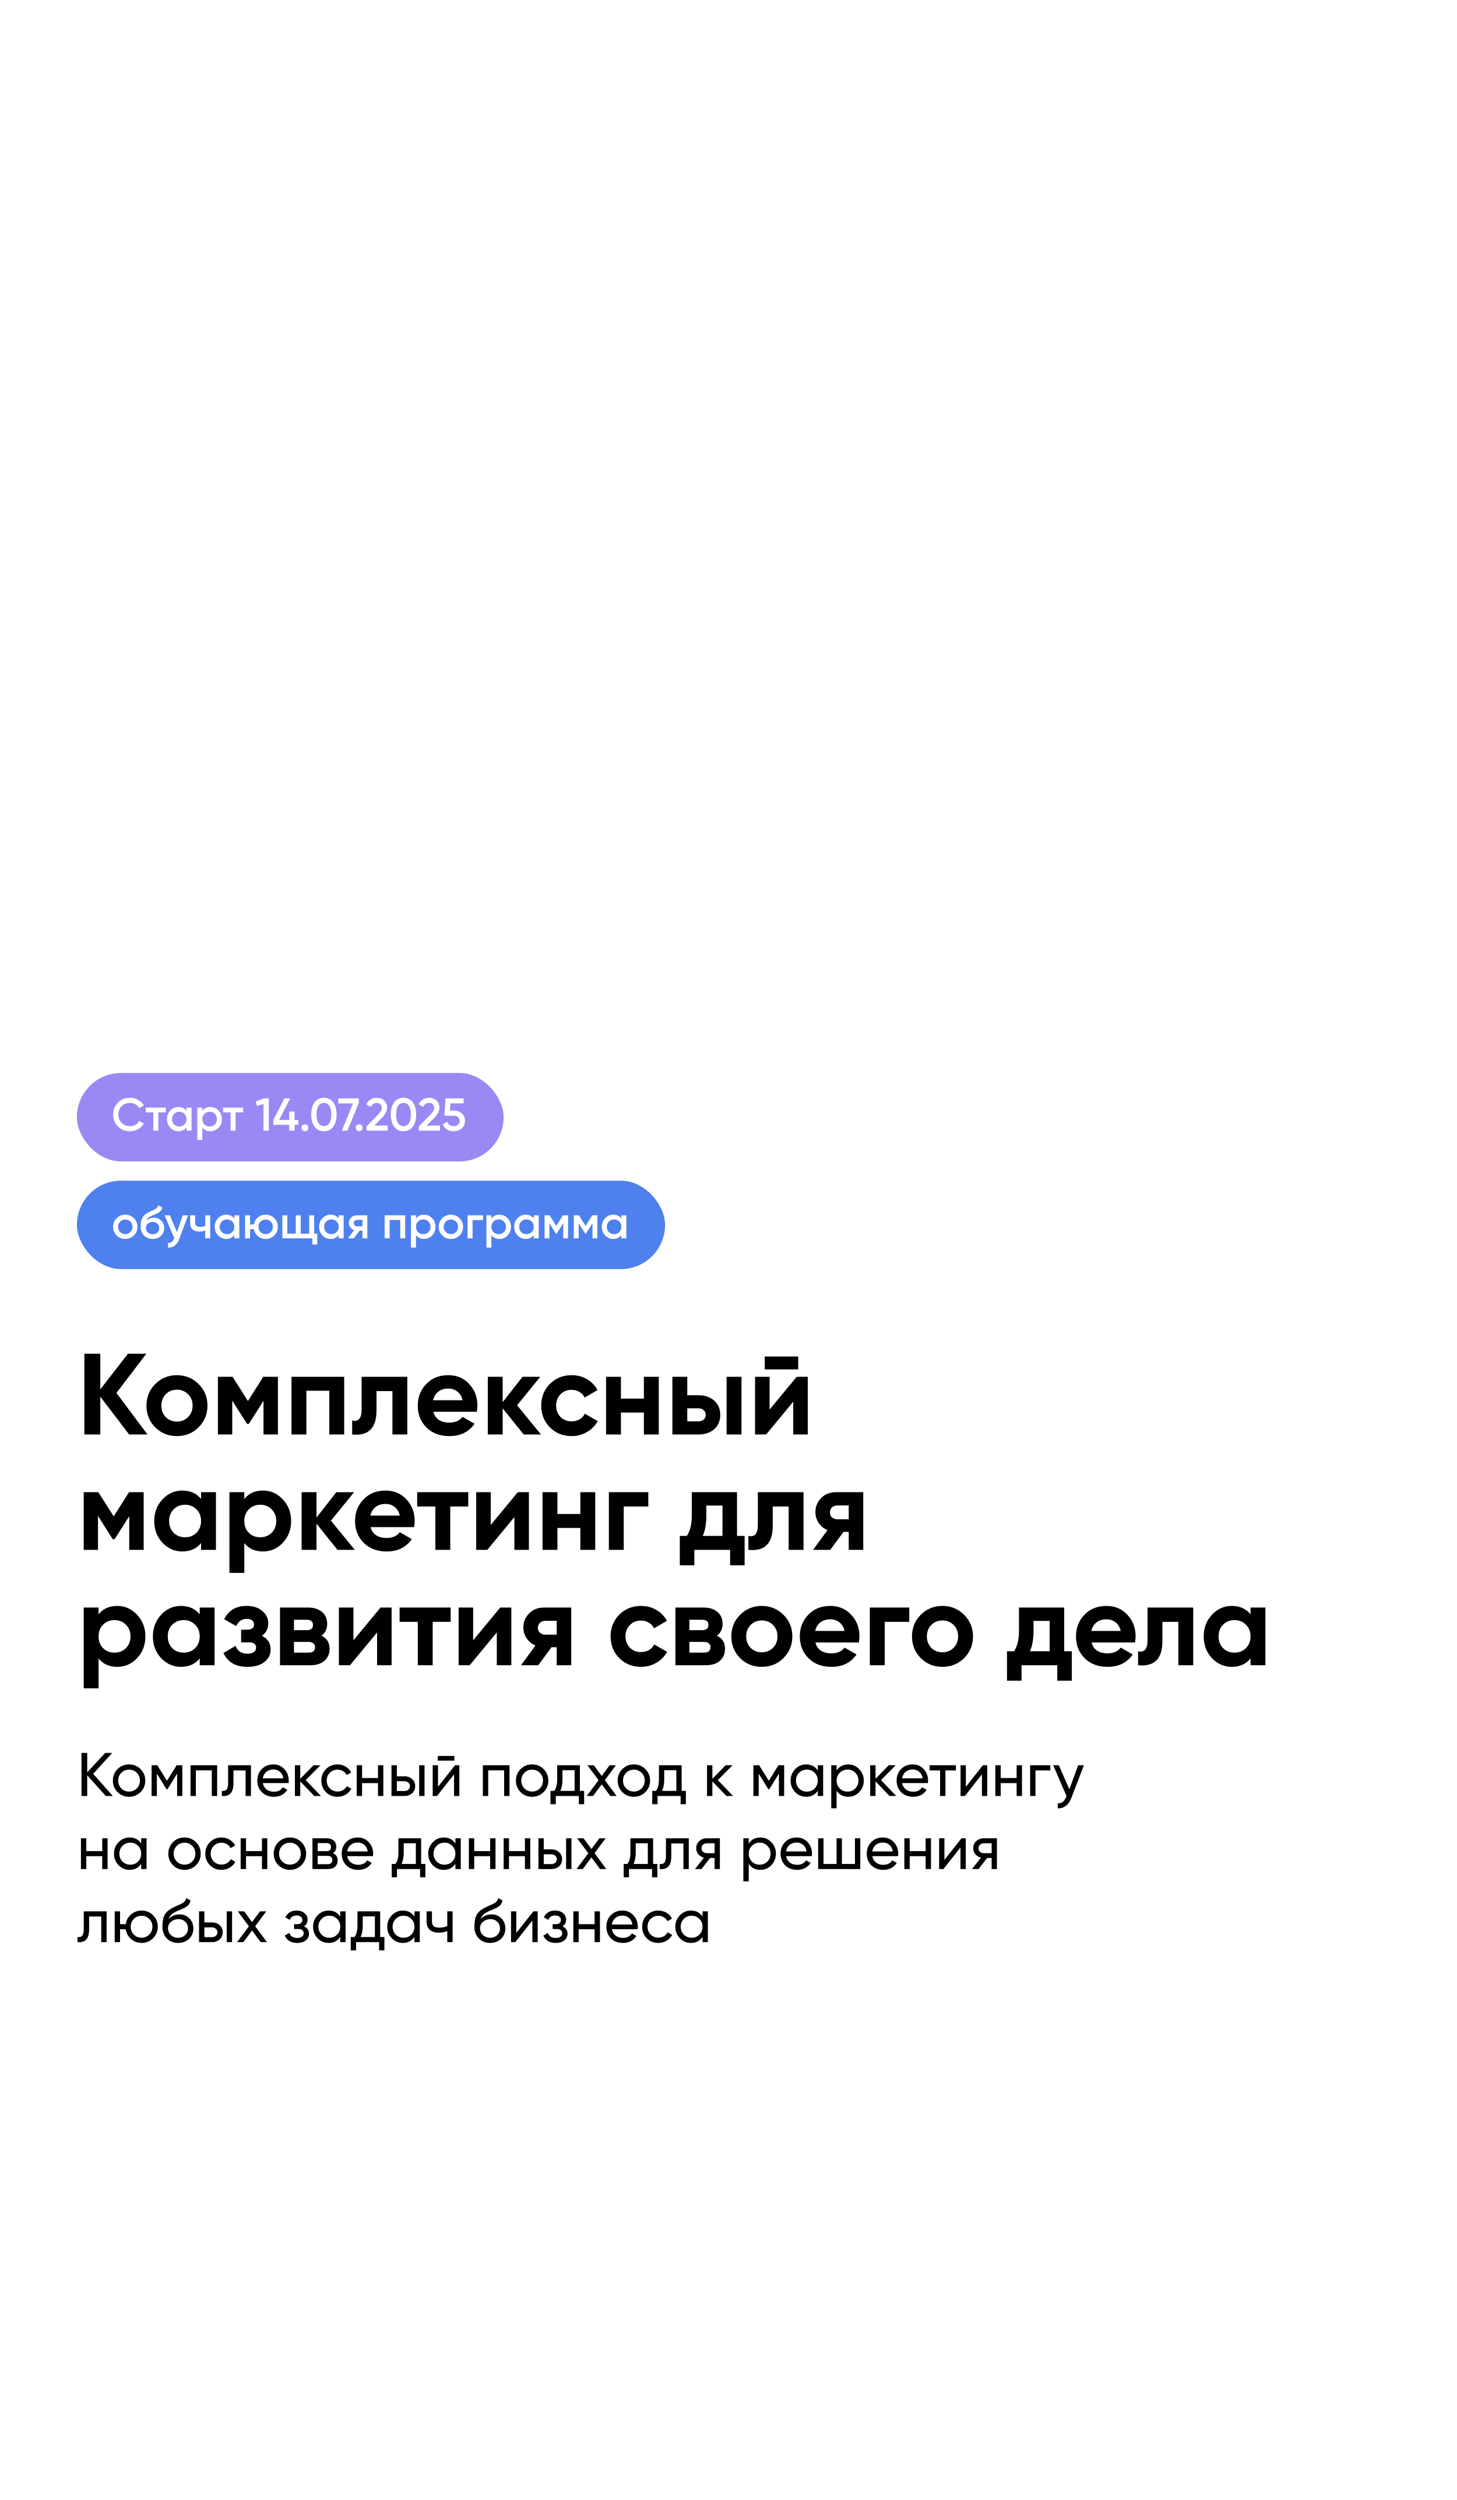 <?xml version="1.0" encoding="UTF-8"?> <svg xmlns="http://www.w3.org/2000/svg" width="379" height="650" viewBox="0 0 379 650" fill="none"><g clip-path="url(#clip0_365_2725)"><g filter="url(#filter0_d_365_2725)"><rect width="379" height="650" rx="20" fill="white"></rect></g><path d="M30.29 362.2L38.36 373H33.59L26.09 363.16V373H21.95V352H26.09V361.27L33.29 352H38.06L30.29 362.2ZM51.659 371.14C50.139 372.66 48.259 373.42 46.019 373.42C43.779 373.42 41.899 372.66 40.379 371.14C38.859 369.62 38.099 367.74 38.099 365.5C38.099 363.28 38.859 361.41 40.379 359.89C41.919 358.35 43.799 357.58 46.019 357.58C48.239 357.58 50.119 358.35 51.659 359.89C53.199 361.43 53.969 363.3 53.969 365.5C53.969 367.72 53.199 369.6 51.659 371.14ZM43.109 368.47C43.889 369.25 44.859 369.64 46.019 369.64C47.179 369.64 48.149 369.25 48.929 368.47C49.709 367.69 50.099 366.7 50.099 365.5C50.099 364.3 49.709 363.31 48.929 362.53C48.149 361.75 47.179 361.36 46.019 361.36C44.859 361.36 43.889 361.75 43.109 362.53C42.349 363.33 41.969 364.32 41.969 365.5C41.969 366.68 42.349 367.67 43.109 368.47ZM68.482 358H72.292V373H68.542V364.24L64.732 370.24H64.252L60.412 364.18V373H56.692V358H60.502L64.492 364.3L68.482 358ZM75.823 358H89.533V373H85.663V361.63H79.693V373H75.823V358ZM94.069 358H105.949V373H102.079V361.72H97.939V366.73C97.939 371.35 95.829 373.44 91.609 373V369.37C92.409 369.57 93.019 369.43 93.439 368.95C93.859 368.47 94.069 367.66 94.069 366.52V358ZM124.036 367.09H112.726C113.226 368.97 114.636 369.91 116.956 369.91C118.436 369.91 119.556 369.41 120.316 368.41L123.436 370.21C121.956 372.35 119.776 373.42 116.896 373.42C114.416 373.42 112.426 372.67 110.926 371.17C109.426 369.67 108.676 367.78 108.676 365.5C108.676 363.26 109.416 361.38 110.896 359.86C112.356 358.34 114.256 357.58 116.596 357.58C118.816 357.58 120.626 358.34 122.026 359.86C123.466 361.38 124.186 363.26 124.186 365.5C124.186 365.92 124.136 366.45 124.036 367.09ZM112.666 364.09H120.316C120.096 363.11 119.646 362.36 118.966 361.84C118.306 361.32 117.516 361.06 116.596 361.06C115.556 361.06 114.696 361.33 114.016 361.87C113.336 362.39 112.886 363.13 112.666 364.09ZM134.507 365.41L140.717 373H136.217L130.757 366.19V373H126.887V358H130.757V364.6L135.917 358H140.537L134.507 365.41ZM148.705 373.42C146.445 373.42 144.555 372.66 143.035 371.14C141.535 369.62 140.785 367.74 140.785 365.5C140.785 363.26 141.535 361.38 143.035 359.86C144.555 358.34 146.445 357.58 148.705 357.58C150.165 357.58 151.495 357.93 152.695 358.63C153.895 359.33 154.805 360.27 155.425 361.45L152.095 363.4C151.795 362.78 151.335 362.29 150.715 361.93C150.115 361.57 149.435 361.39 148.675 361.39C147.515 361.39 146.555 361.78 145.795 362.56C145.035 363.32 144.655 364.3 144.655 365.5C144.655 366.66 145.035 367.64 145.795 368.44C146.555 369.2 147.515 369.58 148.675 369.58C149.455 369.58 150.145 369.41 150.745 369.07C151.365 368.71 151.825 368.22 152.125 367.6L155.485 369.52C154.825 370.72 153.885 371.67 152.665 372.37C151.465 373.07 150.145 373.42 148.705 373.42ZM167.489 363.67V358H171.359V373H167.489V367.3H161.519V373H157.649V358H161.519V363.67H167.489ZM178.775 362.8H181.685C183.385 362.8 184.755 363.27 185.795 364.21C186.835 365.13 187.355 366.36 187.355 367.9C187.355 369.44 186.835 370.68 185.795 371.62C184.755 372.54 183.385 373 181.685 373H174.905V358H178.775V362.8ZM189.005 373V358H192.875V373H189.005ZM178.775 369.58H181.715C182.255 369.58 182.695 369.43 183.035 369.13C183.395 368.81 183.575 368.4 183.575 367.9C183.575 367.4 183.395 366.99 183.035 366.67C182.695 366.35 182.255 366.19 181.715 366.19H178.775V369.58ZM207.629 356.08H198.929V352.72H207.629V356.08ZM200.189 366.52L207.239 358H210.119V373H206.339V364.48L199.289 373H196.409V358H200.189V366.52ZM33.56 388H37.37V403H33.62V394.24L29.81 400.24H29.33L25.49 394.18V403H21.77V388H25.58L29.57 394.3L33.56 388ZM52.301 389.77V388H56.171V403H52.301V401.23C51.141 402.69 49.511 403.42 47.411 403.42C45.411 403.42 43.691 402.66 42.251 401.14C40.831 399.6 40.121 397.72 40.121 395.5C40.121 393.3 40.831 391.43 42.251 389.89C43.691 388.35 45.411 387.58 47.411 387.58C49.511 387.58 51.141 388.31 52.301 389.77ZM45.161 398.56C45.941 399.34 46.931 399.73 48.131 399.73C49.331 399.73 50.321 399.34 51.101 398.56C51.901 397.76 52.301 396.74 52.301 395.5C52.301 394.26 51.901 393.25 51.101 392.47C50.321 391.67 49.331 391.27 48.131 391.27C46.931 391.27 45.941 391.67 45.161 392.47C44.381 393.25 43.991 394.26 43.991 395.5C43.991 396.74 44.381 397.76 45.161 398.56ZM68.41 387.58C70.43 387.58 72.15 388.35 73.57 389.89C75.01 391.43 75.73 393.3 75.73 395.5C75.73 397.74 75.01 399.62 73.57 401.14C72.17 402.66 70.45 403.42 68.41 403.42C66.31 403.42 64.69 402.69 63.55 401.23V409H59.68V388H63.55V389.77C64.69 388.31 66.31 387.58 68.41 387.58ZM64.72 398.56C65.5 399.34 66.49 399.73 67.69 399.73C68.89 399.73 69.88 399.34 70.66 398.56C71.46 397.76 71.86 396.74 71.86 395.5C71.86 394.26 71.46 393.25 70.66 392.47C69.88 391.67 68.89 391.27 67.69 391.27C66.49 391.27 65.5 391.67 64.72 392.47C63.94 393.25 63.55 394.26 63.55 395.5C63.55 396.74 63.94 397.76 64.72 398.56ZM86.079 395.41L92.29 403H87.79L82.329 396.19V403H78.46V388H82.329V394.6L87.49 388H92.109L86.079 395.41ZM107.717 397.09H96.407C96.907 398.97 98.317 399.91 100.637 399.91C102.117 399.91 103.237 399.41 103.997 398.41L107.117 400.21C105.637 402.35 103.457 403.42 100.577 403.42C98.097 403.42 96.107 402.67 94.607 401.17C93.107 399.67 92.357 397.78 92.357 395.5C92.357 393.26 93.097 391.38 94.577 389.86C96.037 388.34 97.937 387.58 100.277 387.58C102.497 387.58 104.307 388.34 105.707 389.86C107.147 391.38 107.867 393.26 107.867 395.5C107.867 395.92 107.817 396.45 107.717 397.09ZM96.347 394.09H103.997C103.777 393.11 103.327 392.36 102.647 391.84C101.987 391.32 101.197 391.06 100.277 391.06C99.237 391.06 98.377 391.33 97.697 391.87C97.017 392.39 96.567 393.13 96.347 394.09ZM108.513 388H121.803V391.72H117.123V403H113.253V391.72H108.513V388ZM127.65 396.52L134.7 388H137.58V403H133.8V394.48L126.75 403H123.87V388H127.65V396.52ZM150.965 393.67V388H154.835V403H150.965V397.3H144.995V403H141.125V388H144.995V393.67H150.965ZM158.381 388H168.641V391.72H162.251V403H158.381V388ZM191.715 388V399.37H193.695V407.02H189.915V403H180.615V407.02H176.835V399.37H178.665C179.525 398.09 179.955 396.32 179.955 394.06V388H191.715ZM182.805 399.37H187.935V391.48H183.735V394.06C183.735 396.22 183.425 397.99 182.805 399.37ZM197.135 388H209.015V403H205.145V391.72H201.005V396.73C201.005 401.35 198.895 403.44 194.675 403V399.37C195.475 399.57 196.085 399.43 196.505 398.95C196.925 398.47 197.135 397.66 197.135 396.52V388ZM217.532 388H224.552V403H220.772V398.32H219.422L215.972 403H211.502L215.252 397.87C214.292 397.47 213.522 396.84 212.942 395.98C212.382 395.12 212.102 394.18 212.102 393.16C212.102 391.78 212.602 390.57 213.602 389.53C214.582 388.51 215.892 388 217.532 388ZM220.772 391.45H217.832C217.272 391.45 216.802 391.62 216.422 391.96C216.062 392.3 215.882 392.74 215.882 393.28C215.882 393.82 216.062 394.25 216.422 394.57C216.802 394.89 217.272 395.05 217.832 395.05H220.772V391.45ZM30.5 417.58C32.52 417.58 34.24 418.35 35.66 419.89C37.1 421.43 37.82 423.3 37.82 425.5C37.82 427.74 37.1 429.62 35.66 431.14C34.26 432.66 32.54 433.42 30.5 433.42C28.4 433.42 26.78 432.69 25.64 431.23V439H21.77V418H25.64V419.77C26.78 418.31 28.4 417.58 30.5 417.58ZM26.81 428.56C27.59 429.34 28.58 429.73 29.78 429.73C30.98 429.73 31.97 429.34 32.75 428.56C33.55 427.76 33.95 426.74 33.95 425.5C33.95 424.26 33.55 423.25 32.75 422.47C31.97 421.67 30.98 421.27 29.78 421.27C28.58 421.27 27.59 421.67 26.81 422.47C26.03 423.25 25.64 424.26 25.64 425.5C25.64 426.74 26.03 427.76 26.81 428.56ZM51.949 419.77V418H55.819V433H51.949V431.23C50.789 432.69 49.159 433.42 47.059 433.42C45.059 433.42 43.339 432.66 41.899 431.14C40.479 429.6 39.769 427.72 39.769 425.5C39.769 423.3 40.479 421.43 41.899 419.89C43.339 418.35 45.059 417.58 47.059 417.58C49.159 417.58 50.789 418.31 51.949 419.77ZM44.809 428.56C45.589 429.34 46.579 429.73 47.779 429.73C48.979 429.73 49.969 429.34 50.749 428.56C51.549 427.76 51.949 426.74 51.949 425.5C51.949 424.26 51.549 423.25 50.749 422.47C49.969 421.67 48.979 421.27 47.779 421.27C46.579 421.27 45.589 421.67 44.809 422.47C44.029 423.25 43.639 424.26 43.639 425.5C43.639 426.74 44.029 427.76 44.809 428.56ZM68.119 425.35C69.639 426.09 70.399 427.28 70.399 428.92C70.399 430.24 69.859 431.32 68.779 432.16C67.699 433 66.219 433.42 64.339 433.42C61.299 433.42 59.229 432.22 58.129 429.82L61.279 427.96C61.759 429.32 62.789 430 64.369 430C65.089 430 65.639 429.86 66.019 429.58C66.419 429.3 66.619 428.92 66.619 428.44C66.619 427.52 66.029 427.06 64.849 427.06H62.719V423.76H64.339C65.499 423.76 66.079 423.3 66.079 422.38C66.079 421.94 65.909 421.59 65.569 421.33C65.229 421.07 64.779 420.94 64.219 420.94C62.939 420.94 62.009 421.57 61.429 422.83L58.309 421.03C59.449 418.73 61.399 417.58 64.159 417.58C65.879 417.58 67.239 418.02 68.239 418.9C69.259 419.78 69.769 420.83 69.769 422.05C69.769 423.51 69.219 424.61 68.119 425.35ZM83.635 425.32C85.034 426 85.734 427.14 85.734 428.74C85.734 430.02 85.294 431.05 84.415 431.83C83.534 432.61 82.305 433 80.725 433H72.835V418H80.124C81.684 418 82.904 418.39 83.784 419.17C84.665 419.93 85.105 420.95 85.105 422.23C85.105 423.55 84.615 424.58 83.635 425.32ZM79.764 421.18H76.465V423.88H79.764C80.865 423.88 81.415 423.43 81.415 422.53C81.415 421.63 80.865 421.18 79.764 421.18ZM76.465 429.73H80.275C81.394 429.73 81.954 429.25 81.954 428.29C81.954 427.87 81.805 427.54 81.504 427.3C81.204 427.06 80.794 426.94 80.275 426.94H76.465V429.73ZM91.937 426.52L98.987 418H101.867V433H98.087V424.48L91.037 433H88.157V418H91.937V426.52ZM103.943 418H117.233V421.72H112.553V433H108.683V421.72H103.943V418ZM123.079 426.52L130.129 418H133.009V433H129.229V424.48L122.179 433H119.299V418H123.079V426.52ZM141.565 418H148.585V433H144.805V428.32H143.455L140.005 433H135.535L139.285 427.87C138.325 427.47 137.555 426.84 136.975 425.98C136.415 425.12 136.135 424.18 136.135 423.16C136.135 421.78 136.635 420.57 137.635 419.53C138.615 418.51 139.925 418 141.565 418ZM144.805 421.45H141.865C141.305 421.45 140.835 421.62 140.455 421.96C140.095 422.3 139.915 422.74 139.915 423.28C139.915 423.82 140.095 424.25 140.455 424.57C140.835 424.89 141.305 425.05 141.865 425.05H144.805V421.45ZM166.752 433.42C164.492 433.42 162.602 432.66 161.082 431.14C159.582 429.62 158.832 427.74 158.832 425.5C158.832 423.26 159.582 421.38 161.082 419.86C162.602 418.34 164.492 417.58 166.752 417.58C168.212 417.58 169.542 417.93 170.742 418.63C171.942 419.33 172.852 420.27 173.472 421.45L170.142 423.4C169.842 422.78 169.382 422.29 168.762 421.93C168.162 421.57 167.482 421.39 166.722 421.39C165.562 421.39 164.602 421.78 163.842 422.56C163.082 423.32 162.702 424.3 162.702 425.5C162.702 426.66 163.082 427.64 163.842 428.44C164.602 429.2 165.562 429.58 166.722 429.58C167.502 429.58 168.192 429.41 168.792 429.07C169.412 428.71 169.872 428.22 170.172 427.6L173.532 429.52C172.872 430.72 171.932 431.67 170.712 432.37C169.512 433.07 168.192 433.42 166.752 433.42ZM186.496 425.32C187.896 426 188.596 427.14 188.596 428.74C188.596 430.02 188.156 431.05 187.276 431.83C186.396 432.61 185.166 433 183.586 433H175.696V418H182.986C184.546 418 185.766 418.39 186.646 419.17C187.526 419.93 187.966 420.95 187.966 422.23C187.966 423.55 187.476 424.58 186.496 425.32ZM182.626 421.18H179.326V423.88H182.626C183.726 423.88 184.276 423.43 184.276 422.53C184.276 421.63 183.726 421.18 182.626 421.18ZM179.326 429.73H183.136C184.256 429.73 184.816 429.25 184.816 428.29C184.816 427.87 184.666 427.54 184.366 427.3C184.066 427.06 183.656 426.94 183.136 426.94H179.326V429.73ZM203.798 431.14C202.278 432.66 200.398 433.42 198.158 433.42C195.918 433.42 194.038 432.66 192.518 431.14C190.998 429.62 190.238 427.74 190.238 425.5C190.238 423.28 190.998 421.41 192.518 419.89C194.058 418.35 195.938 417.58 198.158 417.58C200.378 417.58 202.258 418.35 203.798 419.89C205.338 421.43 206.108 423.3 206.108 425.5C206.108 427.72 205.338 429.6 203.798 431.14ZM195.248 428.47C196.028 429.25 196.998 429.64 198.158 429.64C199.318 429.64 200.288 429.25 201.068 428.47C201.848 427.69 202.238 426.7 202.238 425.5C202.238 424.3 201.848 423.31 201.068 422.53C200.288 421.75 199.318 421.36 198.158 421.36C196.998 421.36 196.028 421.75 195.248 422.53C194.488 423.33 194.108 424.32 194.108 425.5C194.108 426.68 194.488 427.67 195.248 428.47ZM223.411 427.09H212.101C212.601 428.97 214.011 429.91 216.331 429.91C217.811 429.91 218.931 429.41 219.691 428.41L222.811 430.21C221.331 432.35 219.151 433.42 216.271 433.42C213.791 433.42 211.801 432.67 210.301 431.17C208.801 429.67 208.051 427.78 208.051 425.5C208.051 423.26 208.791 421.38 210.271 419.86C211.731 418.34 213.631 417.58 215.971 417.58C218.191 417.58 220.001 418.34 221.401 419.86C222.841 421.38 223.561 423.26 223.561 425.5C223.561 425.92 223.511 426.45 223.411 427.09ZM212.041 424.09H219.691C219.471 423.11 219.021 422.36 218.341 421.84C217.681 421.32 216.891 421.06 215.971 421.06C214.931 421.06 214.071 421.33 213.391 421.87C212.711 422.39 212.261 423.13 212.041 424.09ZM226.262 418H236.522V421.72H230.132V433H226.262V418ZM250.79 431.14C249.27 432.66 247.39 433.42 245.15 433.42C242.91 433.42 241.03 432.66 239.51 431.14C237.99 429.62 237.23 427.74 237.23 425.5C237.23 423.28 237.99 421.41 239.51 419.89C241.05 418.35 242.93 417.58 245.15 417.58C247.37 417.58 249.25 418.35 250.79 419.89C252.33 421.43 253.1 423.3 253.1 425.5C253.1 427.72 252.33 429.6 250.79 431.14ZM242.24 428.47C243.02 429.25 243.99 429.64 245.15 429.64C246.31 429.64 247.28 429.25 248.06 428.47C248.84 427.69 249.23 426.7 249.23 425.5C249.23 424.3 248.84 423.31 248.06 422.53C247.28 421.75 246.31 421.36 245.15 421.36C243.99 421.36 243.02 421.75 242.24 422.53C241.48 423.33 241.1 424.32 241.1 425.5C241.1 426.68 241.48 427.67 242.24 428.47ZM276.823 418V429.37H278.803V437.02H275.023V433H265.723V437.02H261.943V429.37H263.773C264.633 428.09 265.063 426.32 265.063 424.06V418H276.823ZM267.913 429.37H273.043V421.48H268.843V424.06C268.843 426.22 268.533 427.99 267.913 429.37ZM295.246 427.09H283.936C284.436 428.97 285.846 429.91 288.166 429.91C289.646 429.91 290.766 429.41 291.526 428.41L294.646 430.21C293.166 432.35 290.986 433.42 288.106 433.42C285.626 433.42 283.636 432.67 282.136 431.17C280.636 429.67 279.886 427.78 279.886 425.5C279.886 423.26 280.626 421.38 282.106 419.86C283.566 418.34 285.466 417.58 287.806 417.58C290.026 417.58 291.836 418.34 293.236 419.86C294.676 421.38 295.396 423.26 295.396 425.5C295.396 425.92 295.346 426.45 295.246 427.09ZM283.876 424.09H291.526C291.306 423.11 290.856 422.36 290.176 421.84C289.516 421.32 288.726 421.06 287.806 421.06C286.766 421.06 285.906 421.33 285.226 421.87C284.546 422.39 284.096 423.13 283.876 424.09ZM298.502 418H310.382V433H306.512V421.72H302.372V426.73C302.372 431.35 300.262 433.44 296.042 433V429.37C296.842 429.57 297.452 429.43 297.872 428.95C298.292 428.47 298.502 427.66 298.502 426.52V418ZM325.289 419.77V418H329.159V433H325.289V431.23C324.129 432.69 322.499 433.42 320.399 433.42C318.399 433.42 316.679 432.66 315.239 431.14C313.819 429.6 313.109 427.72 313.109 425.5C313.109 423.3 313.819 421.43 315.239 419.89C316.679 418.35 318.399 417.58 320.399 417.58C322.499 417.58 324.129 418.31 325.289 419.77ZM318.149 428.56C318.929 429.34 319.919 429.73 321.119 429.73C322.319 429.73 323.309 429.34 324.089 428.56C324.889 427.76 325.289 426.74 325.289 425.5C325.289 424.26 324.889 423.25 324.089 422.47C323.309 421.67 322.319 421.27 321.119 421.27C319.919 421.27 318.929 421.67 318.149 422.47C317.369 423.25 316.979 424.26 316.979 425.5C316.979 426.74 317.369 427.76 318.149 428.56Z" fill="black"></path><path d="M24.24 461.24L29.344 467H27.52L22.688 461.624V467H21.2V455.8H22.688V460.856L27.36 455.8H29.184L24.24 461.24ZM36.558 465.992C35.747 466.803 34.75 467.208 33.566 467.208C32.382 467.208 31.385 466.803 30.574 465.992C29.763 465.181 29.358 464.184 29.358 463C29.358 461.816 29.763 460.819 30.574 460.008C31.385 459.197 32.382 458.792 33.566 458.792C34.75 458.792 35.747 459.197 36.558 460.008C37.379 460.829 37.79 461.827 37.79 463C37.79 464.173 37.379 465.171 36.558 465.992ZM33.566 465.848C34.366 465.848 35.038 465.576 35.582 465.032C36.126 464.488 36.398 463.811 36.398 463C36.398 462.189 36.126 461.512 35.582 460.968C35.038 460.424 34.366 460.152 33.566 460.152C32.777 460.152 32.11 460.424 31.566 460.968C31.022 461.512 30.75 462.189 30.75 463C30.75 463.811 31.022 464.488 31.566 465.032C32.11 465.576 32.777 465.848 33.566 465.848ZM45.943 459H47.431V467H46.071V461.192L43.527 465.288H43.351L40.807 461.192V467H39.431V459H40.919L43.431 463.048L45.943 459ZM49.556 459H56.484V467H55.092V460.328H50.948V467H49.556V459ZM59.339 459H65.275V467H63.883V460.344H60.731V463.608C60.731 464.888 60.475 465.8 59.963 466.344C59.451 466.877 58.699 467.096 57.707 467V465.688C58.261 465.763 58.672 465.64 58.939 465.32C59.206 464.989 59.339 464.408 59.339 463.576V459ZM75.064 463.64H68.36C68.499 464.344 68.824 464.899 69.336 465.304C69.848 465.699 70.488 465.896 71.256 465.896C72.312 465.896 73.08 465.507 73.56 464.728L74.744 465.4C73.955 466.605 72.781 467.208 71.224 467.208C69.966 467.208 68.931 466.813 68.12 466.024C67.331 465.213 66.936 464.205 66.936 463C66.936 461.784 67.326 460.781 68.104 459.992C68.883 459.192 69.891 458.792 71.128 458.792C72.302 458.792 73.256 459.208 73.992 460.04C74.739 460.851 75.112 461.843 75.112 463.016C75.112 463.219 75.096 463.427 75.064 463.64ZM71.128 460.104C70.392 460.104 69.773 460.312 69.272 460.728C68.781 461.144 68.478 461.709 68.36 462.424H73.704C73.587 461.688 73.293 461.117 72.824 460.712C72.355 460.307 71.79 460.104 71.128 460.104ZM79.528 462.872L83.48 467H81.752L78.104 463.208V467H76.712V459H78.104V462.536L81.56 459H83.352L79.528 462.872ZM87.8 467.208C86.595 467.208 85.592 466.808 84.792 466.008C83.992 465.197 83.592 464.195 83.592 463C83.592 461.805 83.992 460.808 84.792 460.008C85.592 459.197 86.595 458.792 87.8 458.792C88.59 458.792 89.299 458.984 89.928 459.368C90.558 459.741 91.027 460.248 91.336 460.888L90.168 461.56C89.966 461.133 89.651 460.792 89.224 460.536C88.808 460.28 88.334 460.152 87.8 460.152C87 460.152 86.328 460.424 85.784 460.968C85.251 461.523 84.984 462.2 84.984 463C84.984 463.789 85.251 464.461 85.784 465.016C86.328 465.56 87 465.832 87.8 465.832C88.334 465.832 88.814 465.709 89.24 465.464C89.667 465.208 89.992 464.867 90.216 464.44L91.4 465.128C91.048 465.768 90.552 466.275 89.912 466.648C89.272 467.021 88.568 467.208 87.8 467.208ZM98.326 462.328V459H99.718V467H98.326V463.656H94.182V467H92.79V459H94.182V462.328H98.326ZM103.229 461.88H105.213C106.013 461.88 106.675 462.12 107.197 462.6C107.731 463.069 107.997 463.683 107.997 464.44C107.997 465.197 107.731 465.816 107.197 466.296C106.664 466.765 106.003 467 105.213 467H101.837V459H103.229V461.88ZM109.037 467V459H110.429V467H109.037ZM103.229 465.704H105.213C105.619 465.704 105.955 465.587 106.221 465.352C106.488 465.117 106.621 464.813 106.621 464.44C106.621 464.067 106.483 463.763 106.205 463.528C105.939 463.283 105.608 463.16 105.213 463.16H103.229V465.704ZM118.188 457.8H113.868V456.584H118.188V457.8ZM113.932 464.616L118.364 459H119.484V467H118.108V461.384L113.676 467H112.556V459H113.932V464.616ZM125.603 459H132.531V467H131.139V460.328H126.995V467H125.603V459ZM141.402 465.992C140.591 466.803 139.594 467.208 138.41 467.208C137.226 467.208 136.228 466.803 135.418 465.992C134.607 465.181 134.202 464.184 134.202 463C134.202 461.816 134.607 460.819 135.418 460.008C136.228 459.197 137.226 458.792 138.41 458.792C139.594 458.792 140.591 459.197 141.402 460.008C142.223 460.829 142.634 461.827 142.634 463C142.634 464.173 142.223 465.171 141.402 465.992ZM138.41 465.848C139.21 465.848 139.882 465.576 140.426 465.032C140.97 464.488 141.242 463.811 141.242 463C141.242 462.189 140.97 461.512 140.426 460.968C139.882 460.424 139.21 460.152 138.41 460.152C137.62 460.152 136.954 460.424 136.41 460.968C135.866 461.512 135.594 462.189 135.594 463C135.594 463.811 135.866 464.488 136.41 465.032C136.954 465.576 137.62 465.848 138.41 465.848ZM150.842 459V465.672H151.946V469.144H150.57V467H144.57V469.144H143.194V465.672H144.17C144.682 464.968 144.938 463.981 144.938 462.712V459H150.842ZM145.754 465.672H149.466V460.296H146.314V462.712C146.314 463.885 146.128 464.872 145.754 465.672ZM157.335 462.872L160.391 467H158.759L156.519 463.976L154.263 467H152.631L155.703 462.888L152.807 459H154.455L156.519 461.784L158.583 459H160.215L157.335 462.872ZM167.871 465.992C167.06 466.803 166.063 467.208 164.879 467.208C163.695 467.208 162.697 466.803 161.887 465.992C161.076 465.181 160.671 464.184 160.671 463C160.671 461.816 161.076 460.819 161.887 460.008C162.697 459.197 163.695 458.792 164.879 458.792C166.063 458.792 167.06 459.197 167.871 460.008C168.692 460.829 169.102 461.827 169.102 463C169.102 464.173 168.692 465.171 167.871 465.992ZM164.879 465.848C165.679 465.848 166.351 465.576 166.895 465.032C167.439 464.488 167.711 463.811 167.711 463C167.711 462.189 167.439 461.512 166.895 460.968C166.351 460.424 165.679 460.152 164.879 460.152C164.089 460.152 163.423 460.424 162.879 460.968C162.335 461.512 162.062 462.189 162.062 463C162.062 463.811 162.335 464.488 162.879 465.032C163.423 465.576 164.089 465.848 164.879 465.848ZM177.311 459V465.672H178.415V469.144H177.039V467H171.039V469.144H169.663V465.672H170.639C171.151 464.968 171.407 463.981 171.407 462.712V459H177.311ZM172.223 465.672H175.935V460.296H172.783V462.712C172.783 463.885 172.596 464.872 172.223 465.672ZM186.731 462.872L190.683 467H188.955L185.307 463.208V467H183.915V459H185.307V462.536L188.763 459H190.555L186.731 462.872ZM202.49 459H203.978V467H202.618V461.192L200.074 465.288H199.898L197.354 461.192V467H195.978V459H197.466L199.978 463.048L202.49 459ZM212.727 460.376V459H214.119V467H212.727V465.624C212.044 466.68 211.036 467.208 209.703 467.208C208.572 467.208 207.618 466.803 206.839 465.992C206.05 465.171 205.655 464.173 205.655 463C205.655 461.837 206.05 460.845 206.839 460.024C207.628 459.203 208.583 458.792 209.703 458.792C211.036 458.792 212.044 459.32 212.727 460.376ZM209.879 465.864C210.69 465.864 211.367 465.592 211.911 465.048C212.455 464.483 212.727 463.8 212.727 463C212.727 462.189 212.455 461.512 211.911 460.968C211.367 460.413 210.69 460.136 209.879 460.136C209.079 460.136 208.407 460.413 207.863 460.968C207.319 461.512 207.047 462.189 207.047 463C207.047 463.8 207.319 464.483 207.863 465.048C208.407 465.592 209.079 465.864 209.879 465.864ZM220.644 458.792C221.764 458.792 222.719 459.203 223.508 460.024C224.297 460.845 224.692 461.837 224.692 463C224.692 464.173 224.297 465.171 223.508 465.992C222.729 466.803 221.775 467.208 220.644 467.208C219.321 467.208 218.313 466.68 217.62 465.624V470.2H216.228V459H217.62V460.376C218.313 459.32 219.321 458.792 220.644 458.792ZM220.468 465.864C221.268 465.864 221.94 465.592 222.484 465.048C223.028 464.483 223.3 463.8 223.3 463C223.3 462.189 223.028 461.512 222.484 460.968C221.94 460.413 221.268 460.136 220.468 460.136C219.657 460.136 218.98 460.413 218.436 460.968C217.892 461.512 217.62 462.189 217.62 463C217.62 463.8 217.892 464.483 218.436 465.048C218.98 465.592 219.657 465.864 220.468 465.864ZM229.169 462.872L233.121 467H231.393L227.745 463.208V467H226.353V459H227.745V462.536L231.201 459H232.993L229.169 462.872ZM241.361 463.64H234.657C234.796 464.344 235.121 464.899 235.633 465.304C236.145 465.699 236.785 465.896 237.553 465.896C238.609 465.896 239.377 465.507 239.857 464.728L241.041 465.4C240.252 466.605 239.078 467.208 237.521 467.208C236.262 467.208 235.228 466.813 234.417 466.024C233.628 465.213 233.233 464.205 233.233 463C233.233 461.784 233.622 460.781 234.401 459.992C235.18 459.192 236.188 458.792 237.425 458.792C238.598 458.792 239.553 459.208 240.289 460.04C241.036 460.851 241.409 461.843 241.409 463.016C241.409 463.219 241.393 463.427 241.361 463.64ZM237.425 460.104C236.689 460.104 236.07 460.312 235.569 460.728C235.078 461.144 234.774 461.709 234.657 462.424H240.001C239.884 461.688 239.59 461.117 239.121 460.712C238.652 460.307 238.086 460.104 237.425 460.104ZM241.801 459H248.649V460.344H245.929V467H244.537V460.344H241.801V459ZM251.245 464.616L255.677 459H256.797V467H255.421V461.384L250.989 467H249.868V459H251.245V464.616ZM264.451 462.328V459H265.843V467H264.451V463.656H260.307V467H258.915V459H260.307V462.328H264.451ZM267.962 459H273.21V460.344H269.354V467H267.962V459ZM278.164 465.272L280.468 459H281.956L278.692 467.496C278.351 468.403 277.871 469.091 277.252 469.56C276.633 470.04 275.929 470.253 275.14 470.2V468.904C276.111 468.979 276.831 468.445 277.3 467.304L277.428 467.016L273.956 459H275.428L278.164 465.272ZM26.592 481.328V478H27.984V486H26.592V482.656H22.448V486H21.056V478H22.448V481.328H26.592ZM36.727 479.376V478H38.119V486H36.727V484.624C36.044 485.68 35.036 486.208 33.703 486.208C32.572 486.208 31.617 485.803 30.839 484.992C30.049 484.171 29.655 483.173 29.655 482C29.655 480.837 30.049 479.845 30.839 479.024C31.628 478.203 32.583 477.792 33.703 477.792C35.036 477.792 36.044 478.32 36.727 479.376ZM33.879 484.864C34.69 484.864 35.367 484.592 35.911 484.048C36.455 483.483 36.727 482.8 36.727 482C36.727 481.189 36.455 480.512 35.911 479.968C35.367 479.413 34.69 479.136 33.879 479.136C33.079 479.136 32.407 479.413 31.863 479.968C31.319 480.512 31.047 481.189 31.047 482C31.047 482.8 31.319 483.483 31.863 484.048C32.407 484.592 33.079 484.864 33.879 484.864ZM50.98 484.992C50.169 485.803 49.172 486.208 47.988 486.208C46.804 486.208 45.806 485.803 44.996 484.992C44.185 484.181 43.78 483.184 43.78 482C43.78 480.816 44.185 479.819 44.996 479.008C45.806 478.197 46.804 477.792 47.988 477.792C49.172 477.792 50.169 478.197 50.98 479.008C51.801 479.829 52.212 480.827 52.212 482C52.212 483.173 51.801 484.171 50.98 484.992ZM47.988 484.848C48.788 484.848 49.46 484.576 50.004 484.032C50.548 483.488 50.82 482.811 50.82 482C50.82 481.189 50.548 480.512 50.004 479.968C49.46 479.424 48.788 479.152 47.988 479.152C47.199 479.152 46.532 479.424 45.988 479.968C45.444 480.512 45.172 481.189 45.172 482C45.172 482.811 45.444 483.488 45.988 484.032C46.532 484.576 47.199 484.848 47.988 484.848ZM57.613 486.208C56.407 486.208 55.405 485.808 54.605 485.008C53.805 484.197 53.405 483.195 53.405 482C53.405 480.805 53.805 479.808 54.605 479.008C55.405 478.197 56.407 477.792 57.613 477.792C58.402 477.792 59.111 477.984 59.741 478.368C60.37 478.741 60.84 479.248 61.149 479.888L59.981 480.56C59.778 480.133 59.464 479.792 59.037 479.536C58.621 479.28 58.146 479.152 57.613 479.152C56.813 479.152 56.141 479.424 55.597 479.968C55.063 480.523 54.797 481.2 54.797 482C54.797 482.789 55.063 483.461 55.597 484.016C56.141 484.56 56.813 484.832 57.613 484.832C58.146 484.832 58.626 484.709 59.053 484.464C59.48 484.208 59.805 483.867 60.029 483.44L61.213 484.128C60.861 484.768 60.365 485.275 59.725 485.648C59.085 486.021 58.381 486.208 57.613 486.208ZM68.139 481.328V478H69.531V486H68.139V482.656H63.995V486H62.603V478H63.995V481.328H68.139ZM78.402 484.992C77.591 485.803 76.594 486.208 75.41 486.208C74.226 486.208 73.228 485.803 72.418 484.992C71.607 484.181 71.202 483.184 71.202 482C71.202 480.816 71.607 479.819 72.418 479.008C73.228 478.197 74.226 477.792 75.41 477.792C76.594 477.792 77.591 478.197 78.402 479.008C79.223 479.829 79.634 480.827 79.634 482C79.634 483.173 79.223 484.171 78.402 484.992ZM75.41 484.848C76.21 484.848 76.882 484.576 77.426 484.032C77.97 483.488 78.242 482.811 78.242 482C78.242 481.189 77.97 480.512 77.426 479.968C76.882 479.424 76.21 479.152 75.41 479.152C74.62 479.152 73.954 479.424 73.41 479.968C72.866 480.512 72.594 481.189 72.594 482C72.594 482.811 72.866 483.488 73.41 484.032C73.954 484.576 74.62 484.848 75.41 484.848ZM86.603 481.888C87.424 482.229 87.835 482.848 87.835 483.744C87.835 484.427 87.611 484.976 87.163 485.392C86.715 485.797 86.085 486 85.275 486H81.275V478H84.955C85.744 478 86.357 478.197 86.795 478.592C87.243 478.987 87.467 479.515 87.467 480.176C87.467 480.944 87.179 481.515 86.603 481.888ZM84.891 479.248H82.635V481.344H84.891C85.701 481.344 86.107 480.987 86.107 480.272C86.107 479.589 85.701 479.248 84.891 479.248ZM82.635 484.736H85.195C85.6 484.736 85.909 484.64 86.123 484.448C86.347 484.256 86.459 483.984 86.459 483.632C86.459 483.301 86.347 483.045 86.123 482.864C85.909 482.672 85.6 482.576 85.195 482.576H82.635V484.736ZM97.017 482.64H90.313C90.452 483.344 90.777 483.899 91.289 484.304C91.801 484.699 92.441 484.896 93.209 484.896C94.265 484.896 95.033 484.507 95.513 483.728L96.697 484.4C95.908 485.605 94.735 486.208 93.177 486.208C91.919 486.208 90.884 485.813 90.073 485.024C89.284 484.213 88.889 483.205 88.889 482C88.889 480.784 89.279 479.781 90.057 478.992C90.836 478.192 91.844 477.792 93.081 477.792C94.255 477.792 95.209 478.208 95.945 479.04C96.692 479.851 97.065 480.843 97.065 482.016C97.065 482.219 97.049 482.427 97.017 482.64ZM93.081 479.104C92.345 479.104 91.727 479.312 91.225 479.728C90.735 480.144 90.431 480.709 90.313 481.424H95.657C95.54 480.688 95.247 480.117 94.777 479.712C94.308 479.307 93.743 479.104 93.081 479.104ZM109.545 478V484.672H110.649V488.144H109.273V486H103.273V488.144H101.897V484.672H102.873C103.385 483.968 103.641 482.981 103.641 481.712V478H109.545ZM104.457 484.672H108.169V479.296H105.017V481.712C105.017 482.885 104.831 483.872 104.457 484.672ZM118.461 479.376V478H119.853V486H118.461V484.624C117.779 485.68 116.771 486.208 115.437 486.208C114.307 486.208 113.352 485.803 112.573 484.992C111.784 484.171 111.389 483.173 111.389 482C111.389 480.837 111.784 479.845 112.573 479.024C113.363 478.203 114.317 477.792 115.437 477.792C116.771 477.792 117.779 478.32 118.461 479.376ZM115.613 484.864C116.424 484.864 117.101 484.592 117.645 484.048C118.189 483.483 118.461 482.8 118.461 482C118.461 481.189 118.189 480.512 117.645 479.968C117.101 479.413 116.424 479.136 115.613 479.136C114.813 479.136 114.141 479.413 113.597 479.968C113.053 480.512 112.781 481.189 112.781 482C112.781 482.8 113.053 483.483 113.597 484.048C114.141 484.592 114.813 484.864 115.613 484.864ZM127.498 481.328V478H128.89V486H127.498V482.656H123.354V486H121.962V478H123.354V481.328H127.498ZM136.545 481.328V478H137.937V486H136.545V482.656H132.401V486H131.009V478H132.401V481.328H136.545ZM141.448 480.88H143.432C144.232 480.88 144.893 481.12 145.416 481.6C145.949 482.069 146.216 482.683 146.216 483.44C146.216 484.197 145.949 484.816 145.416 485.296C144.883 485.765 144.221 486 143.432 486H140.056V478H141.448V480.88ZM147.256 486V478H148.648V486H147.256ZM141.448 484.704H143.432C143.837 484.704 144.173 484.587 144.44 484.352C144.707 484.117 144.84 483.813 144.84 483.44C144.84 483.067 144.701 482.763 144.424 482.528C144.157 482.283 143.827 482.16 143.432 482.16H141.448V484.704ZM154.663 481.872L157.719 486H156.087L153.847 482.976L151.591 486H149.959L153.031 481.888L150.135 478H151.783L153.847 480.784L155.911 478H157.543L154.663 481.872ZM169.889 478V484.672H170.993V488.144H169.617V486H163.617V488.144H162.241V484.672H163.217C163.729 483.968 163.985 482.981 163.985 481.712V478H169.889ZM164.801 484.672H168.513V479.296H165.361V481.712C165.361 482.885 165.174 483.872 164.801 484.672ZM173.23 478H179.166V486H177.774V479.344H174.622V482.608C174.622 483.888 174.366 484.8 173.854 485.344C173.342 485.877 172.59 486.096 171.598 486V484.688C172.152 484.763 172.563 484.64 172.83 484.32C173.096 483.989 173.23 483.408 173.23 482.576V478ZM183.851 478H187.259V486H185.883V483.12H184.715L182.475 486H180.779L183.115 483.04C182.507 482.891 182.016 482.592 181.643 482.144C181.28 481.696 181.099 481.173 181.099 480.576C181.099 479.84 181.36 479.227 181.883 478.736C182.405 478.245 183.061 478 183.851 478ZM183.899 481.872H185.883V479.296H183.899C183.493 479.296 183.152 479.419 182.875 479.664C182.608 479.899 182.475 480.208 182.475 480.592C182.475 480.965 182.608 481.275 182.875 481.52C183.152 481.755 183.493 481.872 183.899 481.872ZM197.785 477.792C198.905 477.792 199.859 478.203 200.649 479.024C201.438 479.845 201.833 480.837 201.833 482C201.833 483.173 201.438 484.171 200.649 484.992C199.87 485.803 198.915 486.208 197.785 486.208C196.462 486.208 195.454 485.68 194.761 484.624V489.2H193.368V478H194.761V479.376C195.454 478.32 196.462 477.792 197.785 477.792ZM197.609 484.864C198.409 484.864 199.081 484.592 199.625 484.048C200.169 483.483 200.441 482.8 200.441 482C200.441 481.189 200.169 480.512 199.625 479.968C199.081 479.413 198.409 479.136 197.609 479.136C196.798 479.136 196.121 479.413 195.577 479.968C195.033 480.512 194.761 481.189 194.761 482C194.761 482.8 195.033 483.483 195.577 484.048C196.121 484.592 196.798 484.864 197.609 484.864ZM211.174 482.64H204.47C204.608 483.344 204.934 483.899 205.446 484.304C205.958 484.699 206.598 484.896 207.366 484.896C208.422 484.896 209.19 484.507 209.67 483.728L210.854 484.4C210.064 485.605 208.891 486.208 207.334 486.208C206.075 486.208 205.04 485.813 204.23 485.024C203.44 484.213 203.046 483.205 203.046 482C203.046 480.784 203.435 479.781 204.214 478.992C204.992 478.192 206 477.792 207.238 477.792C208.411 477.792 209.366 478.208 210.102 479.04C210.848 479.851 211.222 480.843 211.222 482.016C211.222 482.219 211.206 482.427 211.174 482.64ZM207.238 479.104C206.502 479.104 205.883 479.312 205.382 479.728C204.891 480.144 204.587 480.709 204.47 481.424H209.814C209.696 480.688 209.403 480.117 208.934 479.712C208.464 479.307 207.899 479.104 207.238 479.104ZM222.39 484.672V478H223.782V486H212.822V478H214.214V484.672H217.606V478H218.998V484.672H222.39ZM233.595 482.64H226.891C227.03 483.344 227.355 483.899 227.867 484.304C228.379 484.699 229.019 484.896 229.787 484.896C230.843 484.896 231.611 484.507 232.091 483.728L233.275 484.4C232.486 485.605 231.313 486.208 229.755 486.208C228.497 486.208 227.462 485.813 226.651 485.024C225.862 484.213 225.467 483.205 225.467 482C225.467 480.784 225.857 479.781 226.635 478.992C227.414 478.192 228.422 477.792 229.659 477.792C230.833 477.792 231.787 478.208 232.523 479.04C233.27 479.851 233.643 480.843 233.643 482.016C233.643 482.219 233.627 482.427 233.595 482.64ZM229.659 479.104C228.923 479.104 228.305 479.312 227.803 479.728C227.313 480.144 227.009 480.709 226.891 481.424H232.235C232.118 480.688 231.825 480.117 231.355 479.712C230.886 479.307 230.321 479.104 229.659 479.104ZM240.78 481.328V478H242.172V486H240.78V482.656H236.636V486H235.243V478H236.636V481.328H240.78ZM245.666 483.616L250.098 478H251.218V486H249.842V480.384L245.41 486H244.29V478H245.666V483.616ZM255.913 478H259.321V486H257.945V483.12H256.777L254.537 486H252.841L255.177 483.04C254.569 482.891 254.079 482.592 253.705 482.144C253.343 481.696 253.161 481.173 253.161 480.576C253.161 479.84 253.423 479.227 253.945 478.736C254.468 478.245 255.124 478 255.913 478ZM255.961 481.872H257.945V479.296H255.961C255.556 479.296 255.215 479.419 254.937 479.664C254.671 479.899 254.537 480.208 254.537 480.592C254.537 480.965 254.671 481.275 254.937 481.52C255.215 481.755 255.556 481.872 255.961 481.872ZM21.792 497H27.728V505H26.336V498.344H23.184V501.608C23.184 502.888 22.928 503.8 22.416 504.344C21.904 504.877 21.152 505.096 20.16 505V503.688C20.715 503.763 21.125 503.64 21.392 503.32C21.659 502.989 21.792 502.408 21.792 501.576V497ZM36.829 496.792C38.003 496.792 38.995 497.197 39.805 498.008C40.627 498.829 41.037 499.827 41.037 501C41.037 502.173 40.627 503.171 39.805 503.992C38.995 504.803 38.003 505.208 36.829 505.208C35.773 505.208 34.861 504.872 34.093 504.2C33.315 503.528 32.856 502.68 32.717 501.656H31.229V505H29.837V497H31.229V500.328H32.717C32.867 499.304 33.325 498.461 34.093 497.8C34.883 497.128 35.795 496.792 36.829 496.792ZM36.829 503.848C37.619 503.848 38.285 503.576 38.829 503.032C39.373 502.488 39.645 501.811 39.645 501C39.645 500.189 39.373 499.512 38.829 498.968C38.285 498.424 37.619 498.152 36.829 498.152C36.029 498.152 35.357 498.424 34.813 498.968C34.269 499.512 33.997 500.189 33.997 501C33.997 501.811 34.269 502.488 34.813 503.032C35.357 503.576 36.029 503.848 36.829 503.848ZM46.329 505.208C45.145 505.208 44.169 504.819 43.401 504.04C42.633 503.251 42.249 502.248 42.249 501.032C42.249 499.656 42.446 498.605 42.841 497.88C43.246 497.144 44.067 496.477 45.305 495.88C45.369 495.848 45.443 495.811 45.529 495.768C45.625 495.725 45.737 495.677 45.865 495.624C46.003 495.56 46.121 495.507 46.217 495.464L47.081 495.08C47.934 494.653 48.387 494.141 48.441 493.544L49.561 494.184C49.486 494.557 49.363 494.856 49.193 495.08C49.182 495.101 49.15 495.149 49.097 495.224C49.043 495.288 49.006 495.336 48.985 495.368C48.963 495.389 48.926 495.427 48.873 495.48C48.83 495.523 48.782 495.565 48.729 495.608C48.686 495.651 48.627 495.693 48.553 495.736C48.158 495.981 47.875 496.141 47.705 496.216C47.641 496.248 47.571 496.28 47.497 496.312C47.433 496.344 47.379 496.371 47.337 496.392C47.294 496.413 47.262 496.429 47.241 496.44L46.713 496.664L46.201 496.872C45.486 497.181 44.958 497.496 44.617 497.816C44.275 498.136 44.03 498.541 43.881 499.032C44.211 498.627 44.627 498.317 45.129 498.104C45.641 497.891 46.163 497.784 46.697 497.784C47.71 497.784 48.558 498.125 49.241 498.808C49.945 499.501 50.297 500.381 50.297 501.448C50.297 502.536 49.923 503.437 49.177 504.152C48.419 504.856 47.47 505.208 46.329 505.208ZM48.905 501.448C48.905 500.733 48.67 500.152 48.201 499.704C47.742 499.245 47.134 499.016 46.377 499.016C45.705 499.016 45.086 499.235 44.521 499.672C43.977 500.109 43.705 500.675 43.705 501.368C43.705 502.093 43.955 502.691 44.457 503.16C44.958 503.629 45.582 503.864 46.329 503.864C47.086 503.864 47.699 503.635 48.169 503.176C48.659 502.717 48.905 502.141 48.905 501.448ZM53.167 499.88H55.151C55.951 499.88 56.612 500.12 57.135 500.6C57.668 501.069 57.935 501.683 57.935 502.44C57.935 503.197 57.668 503.816 57.135 504.296C56.601 504.765 55.94 505 55.151 505H51.775V497H53.167V499.88ZM58.975 505V497H60.367V505H58.975ZM53.167 503.704H55.151C55.556 503.704 55.892 503.587 56.159 503.352C56.425 503.117 56.559 502.813 56.559 502.44C56.559 502.067 56.42 501.763 56.143 501.528C55.876 501.283 55.545 501.16 55.151 501.16H53.167V503.704ZM66.382 500.872L69.438 505H67.805L65.566 501.976L63.309 505H61.678L64.749 500.888L61.853 497H63.502L65.566 499.784L67.629 497H69.261L66.382 500.872ZM79.048 500.904C79.933 501.277 80.376 501.912 80.376 502.808C80.376 503.501 80.104 504.077 79.56 504.536C79.016 504.984 78.264 505.208 77.304 505.208C75.704 505.208 74.632 504.568 74.088 503.288L75.256 502.6C75.555 503.475 76.243 503.912 77.32 503.912C77.843 503.912 78.253 503.8 78.552 503.576C78.85 503.352 79 503.053 79 502.68C79 502.36 78.877 502.099 78.632 501.896C78.397 501.693 78.077 501.592 77.672 501.592H76.504V500.328H77.368C77.773 500.328 78.088 500.232 78.312 500.04C78.536 499.837 78.648 499.565 78.648 499.224C78.648 498.872 78.514 498.595 78.248 498.392C77.981 498.179 77.624 498.072 77.176 498.072C76.28 498.072 75.672 498.451 75.352 499.208L74.216 498.552C74.781 497.379 75.768 496.792 77.176 496.792C78.029 496.792 78.712 497.016 79.224 497.464C79.746 497.901 80.008 498.451 80.008 499.112C80.008 499.923 79.688 500.52 79.048 500.904ZM88.508 498.376V497H89.9V505H88.508V503.624C87.826 504.68 86.817 505.208 85.484 505.208C84.353 505.208 83.399 504.803 82.62 503.992C81.831 503.171 81.436 502.173 81.436 501C81.436 499.837 81.831 498.845 82.62 498.024C83.409 497.203 84.364 496.792 85.484 496.792C86.817 496.792 87.826 497.32 88.508 498.376ZM85.66 503.864C86.471 503.864 87.148 503.592 87.692 503.048C88.236 502.483 88.508 501.8 88.508 501C88.508 500.189 88.236 499.512 87.692 498.968C87.148 498.413 86.471 498.136 85.66 498.136C84.86 498.136 84.188 498.413 83.644 498.968C83.1 499.512 82.828 500.189 82.828 501C82.828 501.8 83.1 502.483 83.644 503.048C84.188 503.592 84.86 503.864 85.66 503.864ZM98.889 497V503.672H99.993V507.144H98.617V505H92.617V507.144H91.241V503.672H92.217C92.729 502.968 92.985 501.981 92.985 500.712V497H98.889ZM93.801 503.672H97.513V498.296H94.361V500.712C94.361 501.885 94.174 502.872 93.801 503.672ZM107.805 498.376V497H109.197V505H107.805V503.624C107.122 504.68 106.114 505.208 104.781 505.208C103.65 505.208 102.696 504.803 101.917 503.992C101.128 503.171 100.733 502.173 100.733 501C100.733 499.837 101.128 498.845 101.917 498.024C102.706 497.203 103.661 496.792 104.781 496.792C106.114 496.792 107.122 497.32 107.805 498.376ZM104.957 503.864C105.768 503.864 106.445 503.592 106.989 503.048C107.533 502.483 107.805 501.8 107.805 501C107.805 500.189 107.533 499.512 106.989 498.968C106.445 498.413 105.768 498.136 104.957 498.136C104.157 498.136 103.485 498.413 102.941 498.968C102.397 499.512 102.125 500.189 102.125 501C102.125 501.8 102.397 502.483 102.941 503.048C103.485 503.592 104.157 503.864 104.957 503.864ZM116.346 500.824V497H117.738V505H116.346V502.12C115.695 502.397 114.975 502.536 114.186 502.536C113.151 502.536 112.357 502.291 111.802 501.8C111.247 501.309 110.97 500.595 110.97 499.656V497H112.362V499.576C112.362 500.163 112.517 500.589 112.826 500.856C113.146 501.112 113.631 501.24 114.282 501.24C115.018 501.24 115.706 501.101 116.346 500.824ZM127.485 505.208C126.301 505.208 125.325 504.819 124.557 504.04C123.789 503.251 123.405 502.248 123.405 501.032C123.405 499.656 123.602 498.605 123.997 497.88C124.402 497.144 125.224 496.477 126.461 495.88C126.525 495.848 126.6 495.811 126.685 495.768C126.781 495.725 126.893 495.677 127.021 495.624C127.16 495.56 127.277 495.507 127.373 495.464L128.237 495.08C129.09 494.653 129.544 494.141 129.597 493.544L130.717 494.184C130.642 494.557 130.52 494.856 130.349 495.08C130.338 495.101 130.306 495.149 130.253 495.224C130.2 495.288 130.162 495.336 130.141 495.368C130.12 495.389 130.082 495.427 130.029 495.48C129.986 495.523 129.938 495.565 129.885 495.608C129.842 495.651 129.784 495.693 129.709 495.736C129.314 495.981 129.032 496.141 128.861 496.216C128.797 496.248 128.728 496.28 128.653 496.312C128.589 496.344 128.536 496.371 128.493 496.392C128.45 496.413 128.418 496.429 128.397 496.44L127.869 496.664L127.357 496.872C126.642 497.181 126.114 497.496 125.773 497.816C125.432 498.136 125.186 498.541 125.037 499.032C125.368 498.627 125.784 498.317 126.285 498.104C126.797 497.891 127.32 497.784 127.853 497.784C128.866 497.784 129.714 498.125 130.397 498.808C131.101 499.501 131.453 500.381 131.453 501.448C131.453 502.536 131.08 503.437 130.333 504.152C129.576 504.856 128.626 505.208 127.485 505.208ZM130.061 501.448C130.061 500.733 129.826 500.152 129.357 499.704C128.898 499.245 128.29 499.016 127.533 499.016C126.861 499.016 126.242 499.235 125.677 499.672C125.133 500.109 124.861 500.675 124.861 501.368C124.861 502.093 125.112 502.691 125.613 503.16C126.114 503.629 126.738 503.864 127.485 503.864C128.242 503.864 128.856 503.635 129.325 503.176C129.816 502.717 130.061 502.141 130.061 501.448ZM134.307 502.616L138.739 497H139.859V505H138.483V499.384L134.051 505H132.931V497H134.307V502.616ZM146.298 500.904C147.183 501.277 147.626 501.912 147.626 502.808C147.626 503.501 147.354 504.077 146.81 504.536C146.266 504.984 145.514 505.208 144.554 505.208C142.954 505.208 141.882 504.568 141.338 503.288L142.506 502.6C142.805 503.475 143.493 503.912 144.57 503.912C145.093 503.912 145.503 503.8 145.802 503.576C146.101 503.352 146.25 503.053 146.25 502.68C146.25 502.36 146.127 502.099 145.882 501.896C145.647 501.693 145.327 501.592 144.922 501.592H143.754V500.328H144.618C145.023 500.328 145.338 500.232 145.562 500.04C145.786 499.837 145.898 499.565 145.898 499.224C145.898 498.872 145.765 498.595 145.498 498.392C145.231 498.179 144.874 498.072 144.426 498.072C143.53 498.072 142.922 498.451 142.602 499.208L141.466 498.552C142.031 497.379 143.018 496.792 144.426 496.792C145.279 496.792 145.962 497.016 146.474 497.464C146.997 497.901 147.258 498.451 147.258 499.112C147.258 499.923 146.938 500.52 146.298 500.904ZM154.67 500.328V497H156.062V505H154.67V501.656H150.526V505H149.134V497H150.526V500.328H154.67ZM165.861 501.64H159.157C159.296 502.344 159.621 502.899 160.133 503.304C160.645 503.699 161.285 503.896 162.053 503.896C163.109 503.896 163.877 503.507 164.357 502.728L165.541 503.4C164.752 504.605 163.578 505.208 162.021 505.208C160.762 505.208 159.728 504.813 158.917 504.024C158.128 503.213 157.733 502.205 157.733 501C157.733 499.784 158.122 498.781 158.901 497.992C159.68 497.192 160.688 496.792 161.925 496.792C163.098 496.792 164.053 497.208 164.789 498.04C165.536 498.851 165.909 499.843 165.909 501.016C165.909 501.219 165.893 501.427 165.861 501.64ZM161.925 498.104C161.189 498.104 160.57 498.312 160.069 498.728C159.578 499.144 159.274 499.709 159.157 500.424H164.501C164.384 499.688 164.09 499.117 163.621 498.712C163.152 498.307 162.586 498.104 161.925 498.104ZM171.254 505.208C170.048 505.208 169.046 504.808 168.246 504.008C167.446 503.197 167.046 502.195 167.046 501C167.046 499.805 167.446 498.808 168.246 498.008C169.046 497.197 170.048 496.792 171.254 496.792C172.043 496.792 172.752 496.984 173.382 497.368C174.011 497.741 174.48 498.248 174.79 498.888L173.622 499.56C173.419 499.133 173.104 498.792 172.678 498.536C172.262 498.28 171.787 498.152 171.254 498.152C170.454 498.152 169.782 498.424 169.238 498.968C168.704 499.523 168.438 500.2 168.438 501C168.438 501.789 168.704 502.461 169.238 503.016C169.782 503.56 170.454 503.832 171.254 503.832C171.787 503.832 172.267 503.709 172.694 503.464C173.12 503.208 173.446 502.867 173.67 502.44L174.854 503.128C174.502 503.768 174.006 504.275 173.366 504.648C172.726 505.021 172.022 505.208 171.254 505.208ZM182.743 498.376V497H184.135V505H182.743V503.624C182.06 504.68 181.052 505.208 179.719 505.208C178.588 505.208 177.633 504.803 176.855 503.992C176.065 503.171 175.671 502.173 175.671 501C175.671 499.837 176.065 498.845 176.855 498.024C177.644 497.203 178.599 496.792 179.719 496.792C181.052 496.792 182.06 497.32 182.743 498.376ZM179.895 503.864C180.705 503.864 181.383 503.592 181.927 503.048C182.471 502.483 182.743 501.8 182.743 501C182.743 500.189 182.471 499.512 181.927 498.968C181.383 498.413 180.705 498.136 179.895 498.136C179.095 498.136 178.423 498.413 177.879 498.968C177.335 499.512 177.062 500.189 177.062 501C177.062 501.8 177.335 502.483 177.879 503.048C178.423 503.592 179.095 503.864 179.895 503.864Z" fill="black"></path><rect x="20" y="307" width="153" height="23" rx="11.5" fill="#4E81EE"></rect><path d="M34.832 321.244C34.224 321.852 33.476 322.156 32.588 322.156C31.7 322.156 30.952 321.852 30.344 321.244C29.728 320.628 29.42 319.88 29.42 319C29.42 318.12 29.728 317.372 30.344 316.756C30.952 316.148 31.7 315.844 32.588 315.844C33.476 315.844 34.224 316.148 34.832 316.756C35.448 317.372 35.756 318.12 35.756 319C35.756 319.88 35.448 320.628 34.832 321.244ZM30.716 319C30.716 319.544 30.896 319.996 31.256 320.356C31.616 320.716 32.06 320.896 32.588 320.896C33.116 320.896 33.56 320.716 33.92 320.356C34.28 319.996 34.46 319.544 34.46 319C34.46 318.456 34.28 318.004 33.92 317.644C33.56 317.284 33.116 317.104 32.588 317.104C32.06 317.104 31.616 317.284 31.256 317.644C30.896 318.004 30.716 318.456 30.716 319ZM39.712 322.156C38.8 322.156 38.048 321.86 37.456 321.268C36.88 320.668 36.592 319.904 36.592 318.976C36.592 317.968 36.744 317.184 37.048 316.624C37.344 316.072 37.96 315.564 38.896 315.1C38.928 315.084 38.98 315.06 39.052 315.028C39.132 314.988 39.216 314.948 39.304 314.908C39.392 314.868 39.48 314.828 39.568 314.788C39.904 314.636 40.112 314.54 40.192 314.5C40.24 314.476 40.38 314.388 40.612 314.236C40.892 314.036 41.08 313.752 41.176 313.384L42.232 313.996C42.192 314.436 41.916 314.84 41.404 315.208C41.316 315.288 41.152 315.384 40.912 315.496L40.396 315.736L39.796 315.988C39.276 316.196 38.892 316.408 38.644 316.624C38.396 316.84 38.224 317.116 38.128 317.452C38.608 316.908 39.26 316.636 40.084 316.636C40.788 316.636 41.4 316.888 41.92 317.392C42.448 317.896 42.712 318.548 42.712 319.348C42.712 320.164 42.432 320.836 41.872 321.364C41.32 321.892 40.6 322.156 39.712 322.156ZM39.7 320.944C40.204 320.944 40.616 320.796 40.936 320.5C41.256 320.196 41.416 319.812 41.416 319.348C41.416 318.876 41.256 318.488 40.936 318.184C40.624 317.88 40.216 317.728 39.712 317.728C39.264 317.728 38.86 317.872 38.5 318.16C38.14 318.432 37.96 318.808 37.96 319.288C37.96 319.768 38.128 320.164 38.464 320.476C38.8 320.788 39.212 320.944 39.7 320.944ZM46.01 320.368L47.546 316H48.926L46.622 322.192C46.342 322.952 45.95 323.52 45.446 323.896C44.942 324.272 44.358 324.44 43.694 324.4V323.188C44.462 323.236 44.994 322.852 45.29 322.036L45.326 321.952L42.806 316H44.186L46.01 320.368ZM53.385 318.748V316H54.681V322H53.385V319.972C52.913 320.148 52.408 320.236 51.873 320.236C51.112 320.236 50.52 320.052 50.096 319.684C49.672 319.308 49.461 318.768 49.461 318.064V316H50.757V317.944C50.757 318.664 51.184 319.024 52.041 319.024C52.529 319.024 52.977 318.932 53.385 318.748ZM60.946 316.852V316H62.242V322H60.946V321.136C60.458 321.816 59.758 322.156 58.846 322.156C58.022 322.156 57.318 321.852 56.733 321.244C56.15 320.636 55.858 319.888 55.858 319C55.858 318.112 56.15 317.364 56.733 316.756C57.318 316.148 58.022 315.844 58.846 315.844C59.758 315.844 60.458 316.18 60.946 316.852ZM57.694 320.38C58.053 320.74 58.505 320.92 59.05 320.92C59.593 320.92 60.045 320.74 60.406 320.38C60.766 320.012 60.946 319.552 60.946 319C60.946 318.448 60.766 317.992 60.406 317.632C60.045 317.264 59.593 317.08 59.05 317.08C58.505 317.08 58.053 317.264 57.694 317.632C57.334 317.992 57.154 318.448 57.154 319C57.154 319.544 57.334 320.004 57.694 320.38ZM69.104 315.844C69.992 315.844 70.74 316.148 71.348 316.756C71.964 317.372 72.272 318.12 72.272 319C72.272 319.88 71.964 320.628 71.348 321.244C70.74 321.852 69.992 322.156 69.104 322.156C68.328 322.156 67.656 321.92 67.088 321.448C66.52 320.968 66.172 320.356 66.044 319.612H65.048V322H63.752V316H65.048V318.388H66.044C66.18 317.636 66.528 317.028 67.088 316.564C67.656 316.084 68.328 315.844 69.104 315.844ZM67.232 319C67.232 319.544 67.412 319.996 67.772 320.356C68.132 320.716 68.576 320.896 69.104 320.896C69.632 320.896 70.076 320.716 70.436 320.356C70.796 319.996 70.976 319.544 70.976 319C70.976 318.456 70.796 318.004 70.436 317.644C70.076 317.284 69.632 317.104 69.104 317.104C68.576 317.104 68.132 317.284 67.772 317.644C67.412 318.004 67.232 318.456 67.232 319ZM81.724 316V320.776H82.528V323.608H81.255V322H73.444V316H74.74V320.776H76.936V316H78.231V320.776H80.427V316H81.724ZM88.098 316.852V316H89.394V322H88.098V321.136C87.61 321.816 86.91 322.156 85.998 322.156C85.174 322.156 84.47 321.852 83.886 321.244C83.302 320.636 83.01 319.888 83.01 319C83.01 318.112 83.302 317.364 83.886 316.756C84.47 316.148 85.174 315.844 85.998 315.844C86.91 315.844 87.61 316.18 88.098 316.852ZM84.846 320.38C85.206 320.74 85.658 320.92 86.202 320.92C86.746 320.92 87.198 320.74 87.558 320.38C87.918 320.012 88.098 319.552 88.098 319C88.098 318.448 87.918 317.992 87.558 317.632C87.198 317.264 86.746 317.08 86.202 317.08C85.658 317.08 85.206 317.264 84.846 317.632C84.486 317.992 84.306 318.448 84.306 319C84.306 319.544 84.486 320.004 84.846 320.38ZM92.872 316H95.548V322H94.276V319.984H93.556L92.032 322H90.508L92.128 319.864C91.712 319.728 91.376 319.488 91.12 319.144C90.872 318.8 90.748 318.416 90.748 317.992C90.748 317.44 90.944 316.972 91.336 316.588C91.728 316.196 92.24 316 92.872 316ZM92.944 318.868H94.276V317.176H92.944C92.672 317.176 92.448 317.256 92.272 317.416C92.104 317.568 92.02 317.772 92.02 318.028C92.02 318.284 92.104 318.488 92.272 318.64C92.448 318.792 92.672 318.868 92.944 318.868ZM100.057 316H105.397V322H104.101V317.224H101.353V322H100.057V316ZM110.297 315.844C111.113 315.844 111.817 316.152 112.409 316.768C112.993 317.376 113.285 318.12 113.285 319C113.285 319.888 112.993 320.636 112.409 321.244C111.825 321.852 111.121 322.156 110.297 322.156C109.393 322.156 108.693 321.82 108.197 321.148V324.4H106.901V316H108.197V316.864C108.685 316.184 109.385 315.844 110.297 315.844ZM108.737 320.38C109.097 320.74 109.549 320.92 110.093 320.92C110.637 320.92 111.089 320.74 111.449 320.38C111.809 320.012 111.989 319.552 111.989 319C111.989 318.448 111.809 317.992 111.449 317.632C111.089 317.264 110.637 317.08 110.093 317.08C109.549 317.08 109.097 317.264 108.737 317.632C108.377 317.992 108.197 318.448 108.197 319C108.197 319.544 108.377 320.004 108.737 320.38ZM119.535 321.244C118.927 321.852 118.179 322.156 117.291 322.156C116.403 322.156 115.655 321.852 115.047 321.244C114.431 320.628 114.123 319.88 114.123 319C114.123 318.12 114.431 317.372 115.047 316.756C115.655 316.148 116.403 315.844 117.291 315.844C118.179 315.844 118.927 316.148 119.535 316.756C120.151 317.372 120.459 318.12 120.459 319C120.459 319.88 120.151 320.628 119.535 321.244ZM115.419 319C115.419 319.544 115.599 319.996 115.959 320.356C116.319 320.716 116.763 320.896 117.291 320.896C117.819 320.896 118.263 320.716 118.623 320.356C118.983 319.996 119.163 319.544 119.163 319C119.163 318.456 118.983 318.004 118.623 317.644C118.263 317.284 117.819 317.104 117.291 317.104C116.763 317.104 116.319 317.284 115.959 317.644C115.599 318.004 115.419 318.456 115.419 319ZM121.631 316H125.651V317.248H122.927V322H121.631V316ZM129.925 315.844C130.741 315.844 131.445 316.152 132.037 316.768C132.621 317.376 132.913 318.12 132.913 319C132.913 319.888 132.621 320.636 132.037 321.244C131.453 321.852 130.749 322.156 129.925 322.156C129.021 322.156 128.321 321.82 127.825 321.148V324.4H126.529V316H127.825V316.864C128.313 316.184 129.013 315.844 129.925 315.844ZM128.365 320.38C128.725 320.74 129.177 320.92 129.721 320.92C130.265 320.92 130.717 320.74 131.077 320.38C131.437 320.012 131.617 319.552 131.617 319C131.617 318.448 131.437 317.992 131.077 317.632C130.717 317.264 130.265 317.08 129.721 317.08C129.177 317.08 128.725 317.264 128.365 317.632C128.005 317.992 127.825 318.448 127.825 319C127.825 319.544 128.005 320.004 128.365 320.38ZM138.84 316.852V316H140.136V322H138.84V321.136C138.352 321.816 137.652 322.156 136.74 322.156C135.916 322.156 135.212 321.852 134.628 321.244C134.044 320.636 133.752 319.888 133.752 319C133.752 318.112 134.044 317.364 134.628 316.756C135.212 316.148 135.916 315.844 136.74 315.844C137.652 315.844 138.352 316.18 138.84 316.852ZM135.588 320.38C135.948 320.74 136.4 320.92 136.944 320.92C137.488 320.92 137.94 320.74 138.3 320.38C138.66 320.012 138.84 319.552 138.84 319C138.84 318.448 138.66 317.992 138.3 317.632C137.94 317.264 137.488 317.08 136.944 317.08C136.4 317.08 135.948 317.264 135.588 317.632C135.228 317.992 135.048 318.448 135.048 319C135.048 319.544 135.228 320.004 135.588 320.38ZM146.447 316H147.767V322H146.507V318.052L144.779 320.8H144.623L142.907 318.064V322H141.647V316H142.967L144.707 318.772L146.447 316ZM154.064 316H155.384V322H154.124V318.052L152.396 320.8H152.24L150.524 318.064V322H149.264V316H150.584L152.324 318.772L154.064 316ZM161.633 316.852V316H162.929V322H161.633V321.136C161.145 321.816 160.445 322.156 159.533 322.156C158.709 322.156 158.005 321.852 157.421 321.244C156.837 320.636 156.545 319.888 156.545 319C156.545 318.112 156.837 317.364 157.421 316.756C158.005 316.148 158.709 315.844 159.533 315.844C160.445 315.844 161.145 316.18 161.633 316.852ZM158.381 320.38C158.741 320.74 159.193 320.92 159.737 320.92C160.281 320.92 160.733 320.74 161.093 320.38C161.453 320.012 161.633 319.552 161.633 319C161.633 318.448 161.453 317.992 161.093 317.632C160.733 317.264 160.281 317.08 159.737 317.08C159.193 317.08 158.741 317.264 158.381 317.632C158.021 317.992 157.841 318.448 157.841 319C157.841 319.544 158.021 320.004 158.381 320.38Z" fill="white"></path><rect x="20" y="279" width="111" height="23" rx="11.5" fill="#9889F5"></rect><path d="M33.812 294.156C32.548 294.156 31.5 293.74 30.668 292.908C29.836 292.06 29.42 291.024 29.42 289.8C29.42 288.568 29.836 287.536 30.668 286.704C31.492 285.864 32.54 285.444 33.812 285.444C34.572 285.444 35.272 285.624 35.912 285.984C36.56 286.344 37.064 286.832 37.424 287.448L36.224 288.144C36 287.728 35.672 287.4 35.24 287.16C34.816 286.912 34.34 286.788 33.812 286.788C32.924 286.788 32.196 287.072 31.628 287.64C31.076 288.2 30.8 288.92 30.8 289.8C30.8 290.68 31.076 291.4 31.628 291.96C32.196 292.528 32.924 292.812 33.812 292.812C34.34 292.812 34.82 292.692 35.252 292.452C35.684 292.204 36.008 291.872 36.224 291.456L37.424 292.14C37.08 292.748 36.58 293.24 35.924 293.616C35.292 293.976 34.588 294.156 33.812 294.156ZM37.909 288H43.129V289.248H41.173V294H39.877V289.248H37.909V288ZM48.524 288.852V288H49.82V294H48.524V293.136C48.036 293.816 47.336 294.156 46.424 294.156C45.6 294.156 44.896 293.852 44.312 293.244C43.728 292.636 43.436 291.888 43.436 291C43.436 290.112 43.728 289.364 44.312 288.756C44.896 288.148 45.6 287.844 46.424 287.844C47.336 287.844 48.036 288.18 48.524 288.852ZM45.272 292.38C45.632 292.74 46.084 292.92 46.628 292.92C47.172 292.92 47.624 292.74 47.984 292.38C48.344 292.012 48.524 291.552 48.524 291C48.524 290.448 48.344 289.992 47.984 289.632C47.624 289.264 47.172 289.08 46.628 289.08C46.084 289.08 45.632 289.264 45.272 289.632C44.912 289.992 44.732 290.448 44.732 291C44.732 291.544 44.912 292.004 45.272 292.38ZM54.726 287.844C55.542 287.844 56.246 288.152 56.838 288.768C57.422 289.376 57.714 290.12 57.714 291C57.714 291.888 57.422 292.636 56.838 293.244C56.254 293.852 55.55 294.156 54.726 294.156C53.822 294.156 53.122 293.82 52.626 293.148V296.4H51.33V288H52.626V288.864C53.114 288.184 53.814 287.844 54.726 287.844ZM53.166 292.38C53.526 292.74 53.978 292.92 54.522 292.92C55.066 292.92 55.518 292.74 55.878 292.38C56.238 292.012 56.418 291.552 56.418 291C56.418 290.448 56.238 289.992 55.878 289.632C55.518 289.264 55.066 289.08 54.522 289.08C53.978 289.08 53.526 289.264 53.166 289.632C52.806 289.992 52.626 290.448 52.626 291C52.626 291.544 52.806 292.004 53.166 292.38ZM58.018 288H63.238V289.248H61.282V294H59.986V289.248H58.018V288ZM66.515 286.38L68.723 285.6H69.923V294H68.543V287.076L66.851 287.556L66.515 286.38ZM76.62 291.204H77.58V292.488H76.62V294H75.228V292.488H71.1V291.204L73.992 285.6H75.492L72.6 291.204H75.228V289.02H76.62V291.204ZM79.321 292.344C79.569 292.344 79.781 292.432 79.957 292.608C80.133 292.784 80.221 292.996 80.221 293.244C80.221 293.492 80.133 293.704 79.957 293.88C79.781 294.056 79.569 294.144 79.321 294.144C79.073 294.144 78.861 294.056 78.685 293.88C78.509 293.704 78.421 293.492 78.421 293.244C78.421 292.996 78.505 292.784 78.673 292.608C78.849 292.432 79.065 292.344 79.321 292.344ZM86.684 292.968C86.109 293.76 85.3 294.156 84.26 294.156C83.228 294.156 82.416 293.76 81.825 292.968C81.249 292.176 80.96 291.12 80.96 289.8C80.96 288.48 81.249 287.424 81.825 286.632C82.416 285.84 83.228 285.444 84.26 285.444C85.3 285.444 86.109 285.84 86.684 286.632C87.269 287.416 87.561 288.472 87.561 289.8C87.561 291.128 87.269 292.184 86.684 292.968ZM84.26 292.812C84.885 292.812 85.361 292.552 85.689 292.032C86.016 291.512 86.18 290.768 86.18 289.8C86.18 288.832 86.016 288.088 85.689 287.568C85.361 287.048 84.885 286.788 84.26 286.788C83.644 286.788 83.168 287.048 82.832 287.568C82.504 288.088 82.341 288.832 82.341 289.8C82.341 290.768 82.504 291.512 82.832 292.032C83.168 292.552 83.644 292.812 84.26 292.812ZM87.985 286.92V285.6H93.325V286.8L90.373 294H88.921L91.825 286.92H87.985ZM93.419 292.344C93.667 292.344 93.879 292.432 94.055 292.608C94.231 292.784 94.319 292.996 94.319 293.244C94.319 293.492 94.231 293.704 94.055 293.88C93.879 294.056 93.667 294.144 93.419 294.144C93.171 294.144 92.959 294.056 92.783 293.88C92.607 293.704 92.519 293.492 92.519 293.244C92.519 292.996 92.603 292.784 92.771 292.608C92.947 292.432 93.163 292.344 93.419 292.344ZM100.845 294H95.313V292.92L98.241 289.932C98.953 289.22 99.309 288.604 99.309 288.084C99.309 287.684 99.189 287.368 98.949 287.136C98.709 286.904 98.397 286.788 98.013 286.788C97.309 286.788 96.789 287.136 96.453 287.832L95.289 287.148C95.545 286.596 95.913 286.176 96.393 285.888C96.873 285.592 97.409 285.444 98.001 285.444C98.745 285.444 99.377 285.676 99.897 286.14C100.425 286.612 100.689 287.244 100.689 288.036C100.689 288.884 100.213 289.796 99.261 290.772L97.365 292.668H100.845V294ZM107.38 292.968C106.804 293.76 105.996 294.156 104.956 294.156C103.924 294.156 103.112 293.76 102.52 292.968C101.944 292.176 101.656 291.12 101.656 289.8C101.656 288.48 101.944 287.424 102.52 286.632C103.112 285.84 103.924 285.444 104.956 285.444C105.996 285.444 106.804 285.84 107.38 286.632C107.964 287.416 108.256 288.472 108.256 289.8C108.256 291.128 107.964 292.184 107.38 292.968ZM104.956 292.812C105.58 292.812 106.056 292.552 106.384 292.032C106.712 291.512 106.876 290.768 106.876 289.8C106.876 288.832 106.712 288.088 106.384 287.568C106.056 287.048 105.58 286.788 104.956 286.788C104.34 286.788 103.864 287.048 103.528 287.568C103.2 288.088 103.036 288.832 103.036 289.8C103.036 290.768 103.2 291.512 103.528 292.032C103.864 292.552 104.34 292.812 104.956 292.812ZM114.463 294H108.931V292.92L111.859 289.932C112.571 289.22 112.927 288.604 112.927 288.084C112.927 287.684 112.807 287.368 112.567 287.136C112.327 286.904 112.015 286.788 111.631 286.788C110.927 286.788 110.407 287.136 110.071 287.832L108.907 287.148C109.163 286.596 109.531 286.176 110.011 285.888C110.491 285.592 111.027 285.444 111.619 285.444C112.363 285.444 112.995 285.676 113.515 286.14C114.043 286.612 114.307 287.244 114.307 288.036C114.307 288.884 113.831 289.796 112.879 290.772L110.983 292.668H114.463V294ZM117.037 288.768H118.093C118.893 288.768 119.569 289.008 120.121 289.488C120.673 289.96 120.949 290.616 120.949 291.456C120.949 292.296 120.665 292.956 120.097 293.436C119.537 293.916 118.841 294.156 118.009 294.156C117.329 294.156 116.737 294 116.233 293.688C115.729 293.376 115.369 292.932 115.153 292.356L116.341 291.672C116.573 292.432 117.129 292.812 118.009 292.812C118.481 292.812 118.857 292.692 119.137 292.452C119.425 292.204 119.569 291.872 119.569 291.456C119.569 291.048 119.429 290.724 119.149 290.484C118.869 290.236 118.497 290.112 118.033 290.112H115.585L115.909 285.6H120.589V286.896H117.181L117.037 288.768Z" fill="white"></path></g><defs><filter id="filter0_d_365_2725" x="-10" y="-6" width="399" height="670" filterUnits="userSpaceOnUse" color-interpolation-filters="sRGB"><feFlood flood-opacity="0" result="BackgroundImageFix"></feFlood><feColorMatrix in="SourceAlpha" type="matrix" values="0 0 0 0 0 0 0 0 0 0 0 0 0 0 0 0 0 0 127 0" result="hardAlpha"></feColorMatrix><feOffset dy="4"></feOffset><feGaussianBlur stdDeviation="5"></feGaussianBlur><feComposite in2="hardAlpha" operator="out"></feComposite><feColorMatrix type="matrix" values="0 0 0 0 0 0 0 0 0 0 0 0 0 0 0 0 0 0 0.05 0"></feColorMatrix><feBlend mode="normal" in2="BackgroundImageFix" result="effect1_dropShadow_365_2725"></feBlend><feBlend mode="normal" in="SourceGraphic" in2="effect1_dropShadow_365_2725" result="shape"></feBlend></filter><clipPath id="clip0_365_2725"><rect width="379" height="650" fill="white"></rect></clipPath></defs></svg> 
